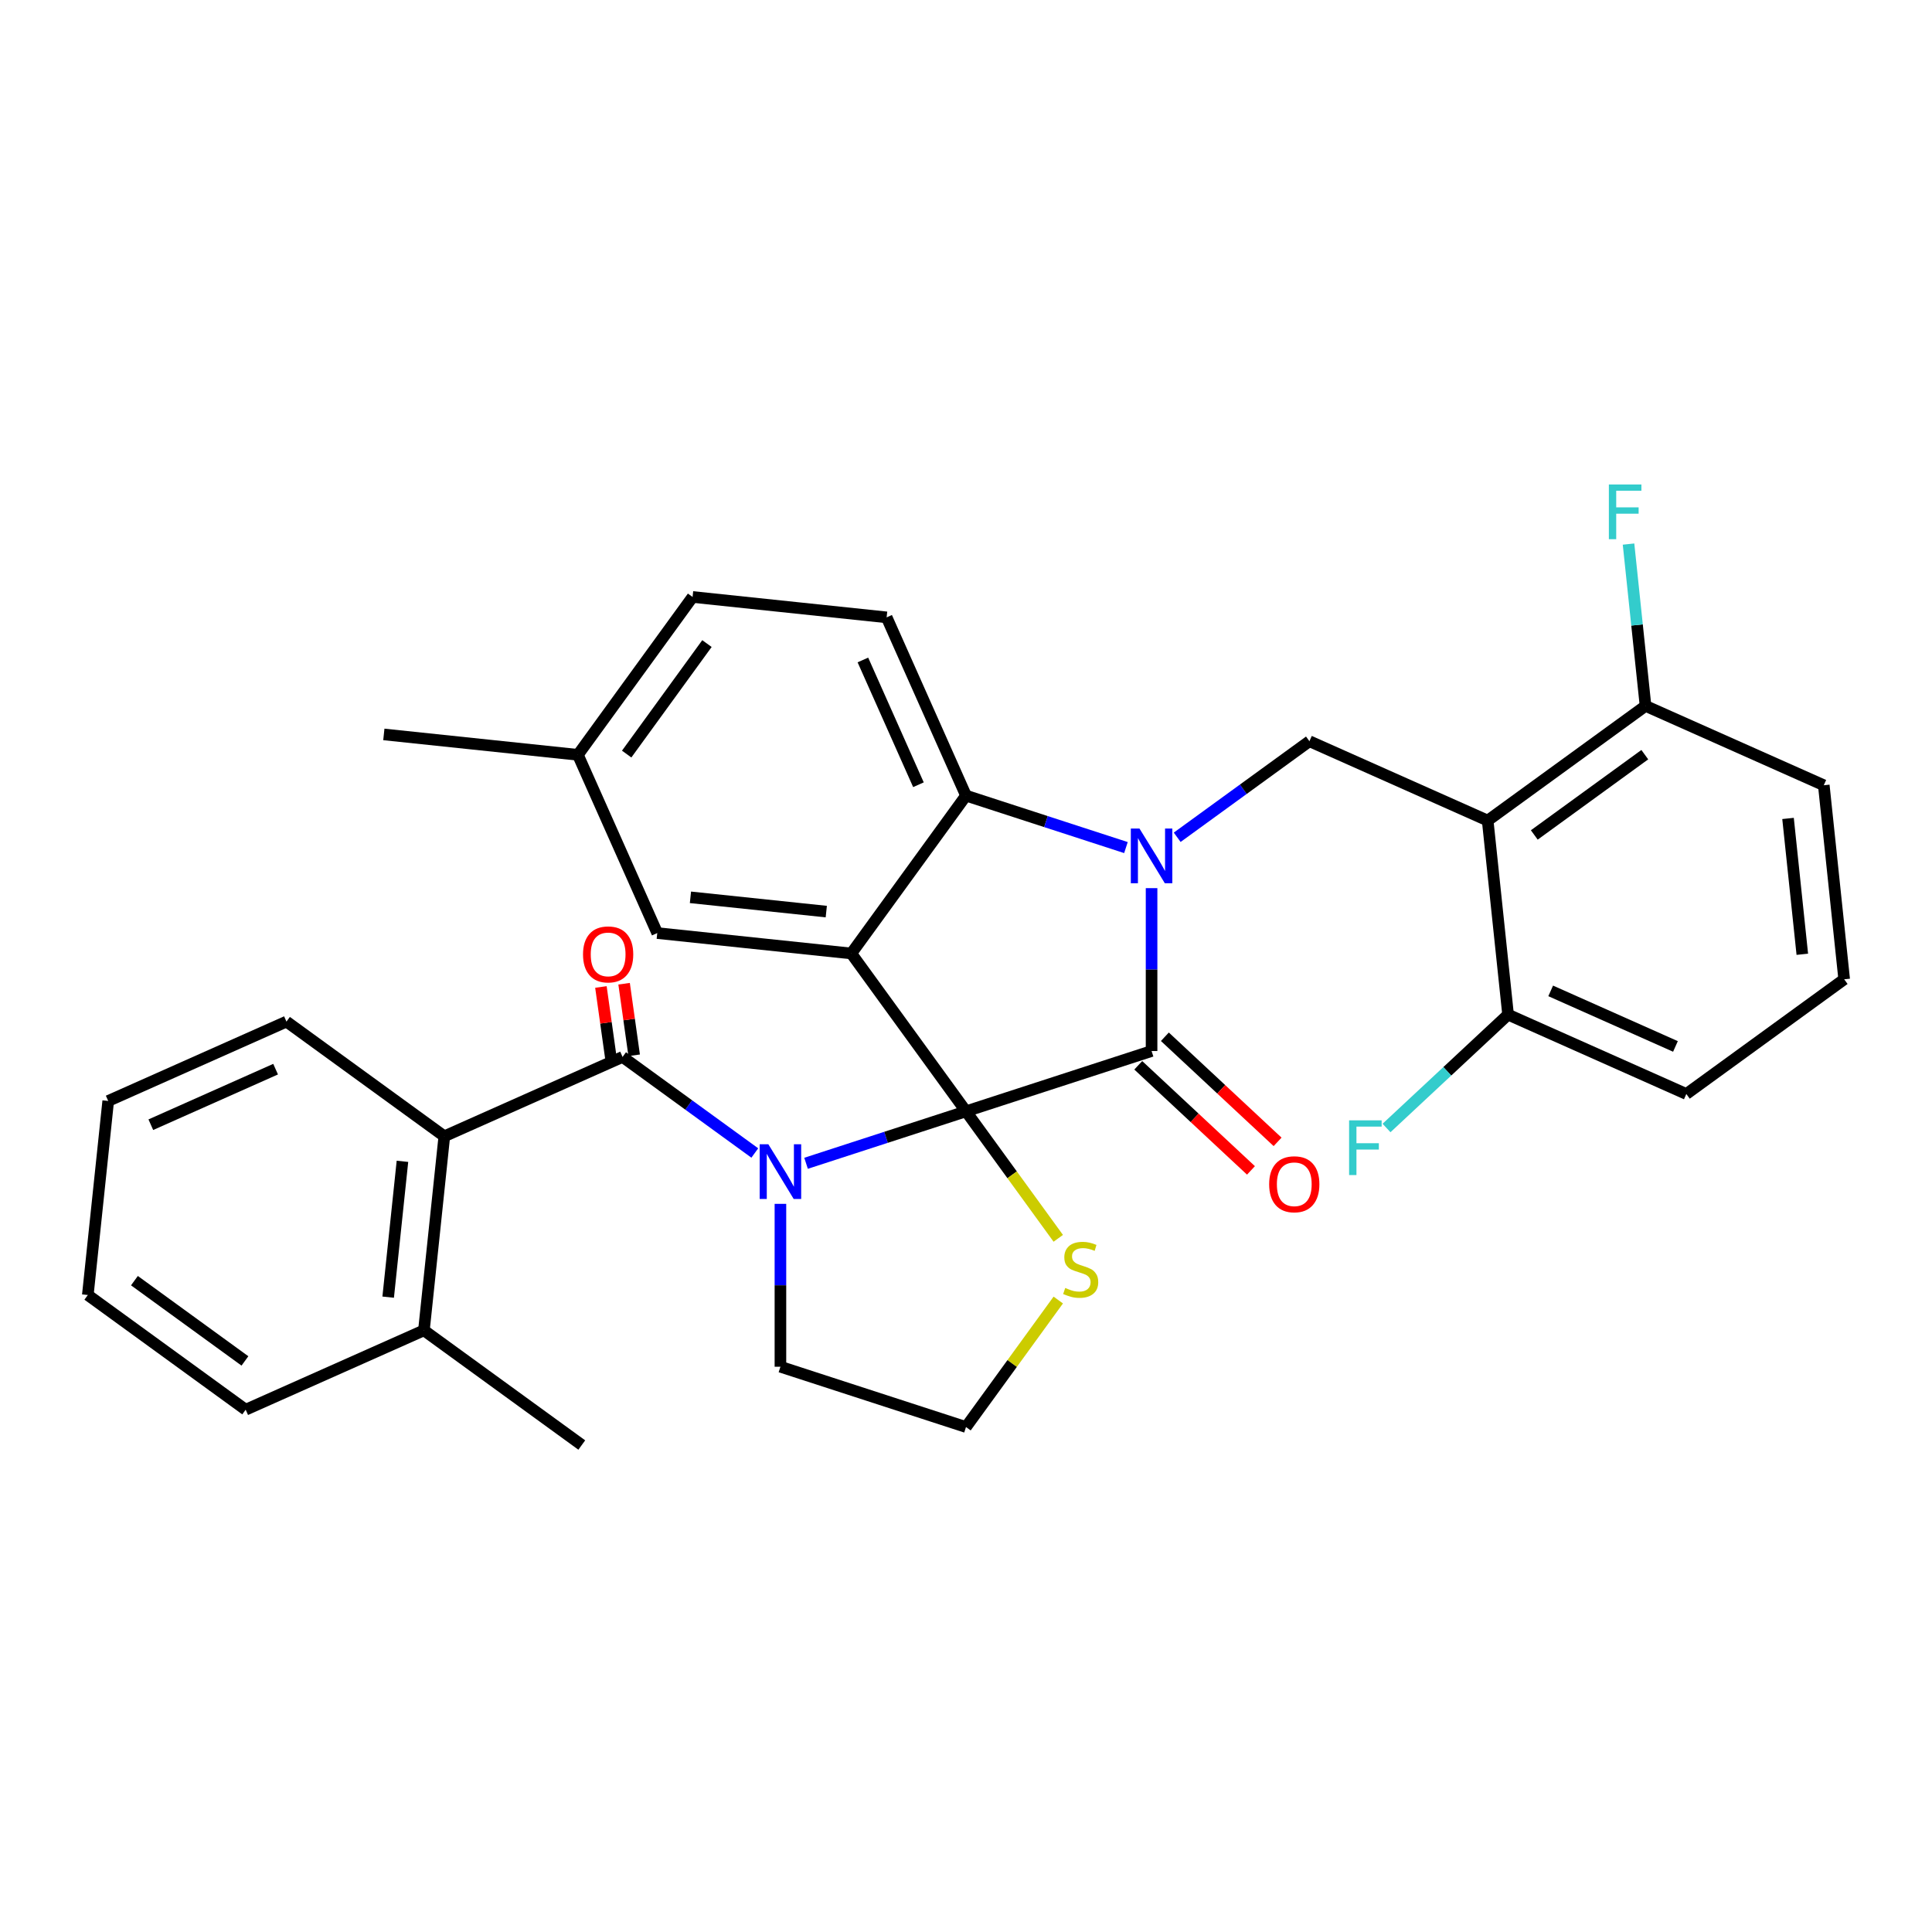 <?xml version='1.0' encoding='iso-8859-1'?>
<svg version='1.1' baseProfile='full'
              xmlns='http://www.w3.org/2000/svg'
                      xmlns:rdkit='http://www.rdkit.org/xml'
                      xmlns:xlink='http://www.w3.org/1999/xlink'
                  xml:space='preserve'
width='1000px' height='1000px' viewBox='0 0 1000 1000'>
<!-- END OF HEADER -->
<rect style='opacity:1.0;fill:#FFFFFF;stroke:none' width='1000' height='1000' x='0' y='0'> </rect>
<path class='bond-0' d='M 127.161,729.661 L 45.455,670.298' style='fill:none;fill-rule:evenodd;stroke:#000000;stroke-width:6px;stroke-linecap:butt;stroke-linejoin:miter;stroke-opacity:1' />
<path class='bond-0' d='M 126.777,704.416 L 69.583,662.862' style='fill:none;fill-rule:evenodd;stroke:#000000;stroke-width:6px;stroke-linecap:butt;stroke-linejoin:miter;stroke-opacity:1' />
<path class='bond-1' d='M 127.161,729.661 L 219.423,688.583' style='fill:none;fill-rule:evenodd;stroke:#000000;stroke-width:6px;stroke-linecap:butt;stroke-linejoin:miter;stroke-opacity:1' />
<path class='bond-2' d='M 417.214,602.117 L 458.607,588.668' style='fill:none;fill-rule:evenodd;stroke:#0000FF;stroke-width:6px;stroke-linecap:butt;stroke-linejoin:miter;stroke-opacity:1' />
<path class='bond-2' d='M 458.607,588.668 L 500,575.218' style='fill:none;fill-rule:evenodd;stroke:#000000;stroke-width:6px;stroke-linecap:butt;stroke-linejoin:miter;stroke-opacity:1' />
<path class='bond-3' d='M 390.684,596.79 L 356.463,571.927' style='fill:none;fill-rule:evenodd;stroke:#0000FF;stroke-width:6px;stroke-linecap:butt;stroke-linejoin:miter;stroke-opacity:1' />
<path class='bond-3' d='M 356.463,571.927 L 322.243,547.064' style='fill:none;fill-rule:evenodd;stroke:#000000;stroke-width:6px;stroke-linecap:butt;stroke-linejoin:miter;stroke-opacity:1' />
<path class='bond-4' d='M 403.949,623.112 L 403.949,665.267' style='fill:none;fill-rule:evenodd;stroke:#0000FF;stroke-width:6px;stroke-linecap:butt;stroke-linejoin:miter;stroke-opacity:1' />
<path class='bond-4' d='M 403.949,665.267 L 403.949,707.421' style='fill:none;fill-rule:evenodd;stroke:#000000;stroke-width:6px;stroke-linecap:butt;stroke-linejoin:miter;stroke-opacity:1' />
<path class='bond-5' d='M 328.243,546.221 L 325.639,527.697' style='fill:none;fill-rule:evenodd;stroke:#000000;stroke-width:6px;stroke-linecap:butt;stroke-linejoin:miter;stroke-opacity:1' />
<path class='bond-5' d='M 325.639,527.697 L 323.035,509.173' style='fill:none;fill-rule:evenodd;stroke:#FF0000;stroke-width:6px;stroke-linecap:butt;stroke-linejoin:miter;stroke-opacity:1' />
<path class='bond-5' d='M 316.242,547.908 L 313.638,529.384' style='fill:none;fill-rule:evenodd;stroke:#000000;stroke-width:6px;stroke-linecap:butt;stroke-linejoin:miter;stroke-opacity:1' />
<path class='bond-5' d='M 313.638,529.384 L 311.033,510.86' style='fill:none;fill-rule:evenodd;stroke:#FF0000;stroke-width:6px;stroke-linecap:butt;stroke-linejoin:miter;stroke-opacity:1' />
<path class='bond-6' d='M 322.243,547.064 L 229.98,588.142' style='fill:none;fill-rule:evenodd;stroke:#000000;stroke-width:6px;stroke-linecap:butt;stroke-linejoin:miter;stroke-opacity:1' />
<path class='bond-7' d='M 45.455,670.298 L 56.011,569.858' style='fill:none;fill-rule:evenodd;stroke:#000000;stroke-width:6px;stroke-linecap:butt;stroke-linejoin:miter;stroke-opacity:1' />
<path class='bond-8' d='M 56.011,569.858 L 148.274,528.779' style='fill:none;fill-rule:evenodd;stroke:#000000;stroke-width:6px;stroke-linecap:butt;stroke-linejoin:miter;stroke-opacity:1' />
<path class='bond-8' d='M 78.066,582.148 L 142.65,553.394' style='fill:none;fill-rule:evenodd;stroke:#000000;stroke-width:6px;stroke-linecap:butt;stroke-linejoin:miter;stroke-opacity:1' />
<path class='bond-9' d='M 299.118,390.693 L 198.677,380.136' style='fill:none;fill-rule:evenodd;stroke:#000000;stroke-width:6px;stroke-linecap:butt;stroke-linejoin:miter;stroke-opacity:1' />
<path class='bond-10' d='M 299.118,390.693 L 358.481,308.987' style='fill:none;fill-rule:evenodd;stroke:#000000;stroke-width:6px;stroke-linecap:butt;stroke-linejoin:miter;stroke-opacity:1' />
<path class='bond-10' d='M 324.364,390.309 L 365.918,333.115' style='fill:none;fill-rule:evenodd;stroke:#000000;stroke-width:6px;stroke-linecap:butt;stroke-linejoin:miter;stroke-opacity:1' />
<path class='bond-11' d='M 299.118,390.693 L 340.196,482.956' style='fill:none;fill-rule:evenodd;stroke:#000000;stroke-width:6px;stroke-linecap:butt;stroke-linejoin:miter;stroke-opacity:1' />
<path class='bond-12' d='M 358.481,308.987 L 458.922,319.544' style='fill:none;fill-rule:evenodd;stroke:#000000;stroke-width:6px;stroke-linecap:butt;stroke-linejoin:miter;stroke-opacity:1' />
<path class='bond-13' d='M 458.922,319.544 L 500,411.806' style='fill:none;fill-rule:evenodd;stroke:#000000;stroke-width:6px;stroke-linecap:butt;stroke-linejoin:miter;stroke-opacity:1' />
<path class='bond-13' d='M 446.631,341.599 L 475.386,406.182' style='fill:none;fill-rule:evenodd;stroke:#000000;stroke-width:6px;stroke-linecap:butt;stroke-linejoin:miter;stroke-opacity:1' />
<path class='bond-14' d='M 340.196,482.956 L 440.637,493.512' style='fill:none;fill-rule:evenodd;stroke:#000000;stroke-width:6px;stroke-linecap:butt;stroke-linejoin:miter;stroke-opacity:1' />
<path class='bond-14' d='M 357.374,464.451 L 427.682,471.841' style='fill:none;fill-rule:evenodd;stroke:#000000;stroke-width:6px;stroke-linecap:butt;stroke-linejoin:miter;stroke-opacity:1' />
<path class='bond-15' d='M 440.637,493.512 L 500,411.806' style='fill:none;fill-rule:evenodd;stroke:#000000;stroke-width:6px;stroke-linecap:butt;stroke-linejoin:miter;stroke-opacity:1' />
<path class='bond-16' d='M 440.637,493.512 L 500,575.218' style='fill:none;fill-rule:evenodd;stroke:#000000;stroke-width:6px;stroke-linecap:butt;stroke-linejoin:miter;stroke-opacity:1' />
<path class='bond-17' d='M 500,411.806 L 541.393,425.256' style='fill:none;fill-rule:evenodd;stroke:#000000;stroke-width:6px;stroke-linecap:butt;stroke-linejoin:miter;stroke-opacity:1' />
<path class='bond-17' d='M 541.393,425.256 L 582.786,438.705' style='fill:none;fill-rule:evenodd;stroke:#0000FF;stroke-width:6px;stroke-linecap:butt;stroke-linejoin:miter;stroke-opacity:1' />
<path class='bond-18' d='M 596.051,459.7 L 596.051,501.855' style='fill:none;fill-rule:evenodd;stroke:#0000FF;stroke-width:6px;stroke-linecap:butt;stroke-linejoin:miter;stroke-opacity:1' />
<path class='bond-18' d='M 596.051,501.855 L 596.051,544.009' style='fill:none;fill-rule:evenodd;stroke:#000000;stroke-width:6px;stroke-linecap:butt;stroke-linejoin:miter;stroke-opacity:1' />
<path class='bond-19' d='M 609.316,433.378 L 643.537,408.515' style='fill:none;fill-rule:evenodd;stroke:#0000FF;stroke-width:6px;stroke-linecap:butt;stroke-linejoin:miter;stroke-opacity:1' />
<path class='bond-19' d='M 643.537,408.515 L 677.757,383.652' style='fill:none;fill-rule:evenodd;stroke:#000000;stroke-width:6px;stroke-linecap:butt;stroke-linejoin:miter;stroke-opacity:1' />
<path class='bond-20' d='M 596.051,544.009 L 500,575.218' style='fill:none;fill-rule:evenodd;stroke:#000000;stroke-width:6px;stroke-linecap:butt;stroke-linejoin:miter;stroke-opacity:1' />
<path class='bond-21' d='M 589.163,551.395 L 618.331,578.596' style='fill:none;fill-rule:evenodd;stroke:#000000;stroke-width:6px;stroke-linecap:butt;stroke-linejoin:miter;stroke-opacity:1' />
<path class='bond-21' d='M 618.331,578.596 L 647.499,605.797' style='fill:none;fill-rule:evenodd;stroke:#FF0000;stroke-width:6px;stroke-linecap:butt;stroke-linejoin:miter;stroke-opacity:1' />
<path class='bond-21' d='M 602.939,536.623 L 632.107,563.824' style='fill:none;fill-rule:evenodd;stroke:#000000;stroke-width:6px;stroke-linecap:butt;stroke-linejoin:miter;stroke-opacity:1' />
<path class='bond-21' d='M 632.107,563.824 L 661.275,591.025' style='fill:none;fill-rule:evenodd;stroke:#FF0000;stroke-width:6px;stroke-linecap:butt;stroke-linejoin:miter;stroke-opacity:1' />
<path class='bond-22' d='M 500,575.218 L 523.879,608.085' style='fill:none;fill-rule:evenodd;stroke:#000000;stroke-width:6px;stroke-linecap:butt;stroke-linejoin:miter;stroke-opacity:1' />
<path class='bond-22' d='M 523.879,608.085 L 547.758,640.952' style='fill:none;fill-rule:evenodd;stroke:#CCCC00;stroke-width:6px;stroke-linecap:butt;stroke-linejoin:miter;stroke-opacity:1' />
<path class='bond-23' d='M 547.758,672.897 L 523.879,705.764' style='fill:none;fill-rule:evenodd;stroke:#CCCC00;stroke-width:6px;stroke-linecap:butt;stroke-linejoin:miter;stroke-opacity:1' />
<path class='bond-23' d='M 523.879,705.764 L 500,738.63' style='fill:none;fill-rule:evenodd;stroke:#000000;stroke-width:6px;stroke-linecap:butt;stroke-linejoin:miter;stroke-opacity:1' />
<path class='bond-24' d='M 403.949,707.421 L 500,738.63' style='fill:none;fill-rule:evenodd;stroke:#000000;stroke-width:6px;stroke-linecap:butt;stroke-linejoin:miter;stroke-opacity:1' />
<path class='bond-25' d='M 943.989,406.446 L 954.545,506.886' style='fill:none;fill-rule:evenodd;stroke:#000000;stroke-width:6px;stroke-linecap:butt;stroke-linejoin:miter;stroke-opacity:1' />
<path class='bond-25' d='M 925.484,423.623 L 932.874,493.932' style='fill:none;fill-rule:evenodd;stroke:#000000;stroke-width:6px;stroke-linecap:butt;stroke-linejoin:miter;stroke-opacity:1' />
<path class='bond-26' d='M 943.989,406.446 L 851.726,365.367' style='fill:none;fill-rule:evenodd;stroke:#000000;stroke-width:6px;stroke-linecap:butt;stroke-linejoin:miter;stroke-opacity:1' />
<path class='bond-27' d='M 954.545,506.886 L 872.839,566.249' style='fill:none;fill-rule:evenodd;stroke:#000000;stroke-width:6px;stroke-linecap:butt;stroke-linejoin:miter;stroke-opacity:1' />
<path class='bond-28' d='M 872.839,566.249 L 780.577,525.171' style='fill:none;fill-rule:evenodd;stroke:#000000;stroke-width:6px;stroke-linecap:butt;stroke-linejoin:miter;stroke-opacity:1' />
<path class='bond-28' d='M 867.216,541.635 L 802.632,512.88' style='fill:none;fill-rule:evenodd;stroke:#000000;stroke-width:6px;stroke-linecap:butt;stroke-linejoin:miter;stroke-opacity:1' />
<path class='bond-29' d='M 780.577,525.171 L 770.02,424.73' style='fill:none;fill-rule:evenodd;stroke:#000000;stroke-width:6px;stroke-linecap:butt;stroke-linejoin:miter;stroke-opacity:1' />
<path class='bond-30' d='M 780.577,525.171 L 749.119,554.508' style='fill:none;fill-rule:evenodd;stroke:#000000;stroke-width:6px;stroke-linecap:butt;stroke-linejoin:miter;stroke-opacity:1' />
<path class='bond-30' d='M 749.119,554.508 L 717.661,583.844' style='fill:none;fill-rule:evenodd;stroke:#33CCCC;stroke-width:6px;stroke-linecap:butt;stroke-linejoin:miter;stroke-opacity:1' />
<path class='bond-31' d='M 770.02,424.73 L 851.726,365.367' style='fill:none;fill-rule:evenodd;stroke:#000000;stroke-width:6px;stroke-linecap:butt;stroke-linejoin:miter;stroke-opacity:1' />
<path class='bond-31' d='M 794.148,432.167 L 851.343,390.613' style='fill:none;fill-rule:evenodd;stroke:#000000;stroke-width:6px;stroke-linecap:butt;stroke-linejoin:miter;stroke-opacity:1' />
<path class='bond-32' d='M 770.02,424.73 L 677.757,383.652' style='fill:none;fill-rule:evenodd;stroke:#000000;stroke-width:6px;stroke-linecap:butt;stroke-linejoin:miter;stroke-opacity:1' />
<path class='bond-33' d='M 851.726,365.367 L 847.324,323.489' style='fill:none;fill-rule:evenodd;stroke:#000000;stroke-width:6px;stroke-linecap:butt;stroke-linejoin:miter;stroke-opacity:1' />
<path class='bond-33' d='M 847.324,323.489 L 842.923,281.611' style='fill:none;fill-rule:evenodd;stroke:#33CCCC;stroke-width:6px;stroke-linecap:butt;stroke-linejoin:miter;stroke-opacity:1' />
<path class='bond-34' d='M 148.274,528.779 L 229.98,588.142' style='fill:none;fill-rule:evenodd;stroke:#000000;stroke-width:6px;stroke-linecap:butt;stroke-linejoin:miter;stroke-opacity:1' />
<path class='bond-35' d='M 229.98,588.142 L 219.423,688.583' style='fill:none;fill-rule:evenodd;stroke:#000000;stroke-width:6px;stroke-linecap:butt;stroke-linejoin:miter;stroke-opacity:1' />
<path class='bond-35' d='M 208.308,601.097 L 200.919,671.406' style='fill:none;fill-rule:evenodd;stroke:#000000;stroke-width:6px;stroke-linecap:butt;stroke-linejoin:miter;stroke-opacity:1' />
<path class='bond-36' d='M 219.423,688.583 L 301.129,747.946' style='fill:none;fill-rule:evenodd;stroke:#000000;stroke-width:6px;stroke-linecap:butt;stroke-linejoin:miter;stroke-opacity:1' />
<path  class='atom-1' d='M 397.689 592.267
L 406.969 607.267
Q 407.889 608.747, 409.369 611.427
Q 410.849 614.107, 410.929 614.267
L 410.929 592.267
L 414.689 592.267
L 414.689 620.587
L 410.809 620.587
L 400.849 604.187
Q 399.689 602.267, 398.449 600.067
Q 397.249 597.867, 396.889 597.187
L 396.889 620.587
L 393.209 620.587
L 393.209 592.267
L 397.689 592.267
' fill='#0000FF'/>
<path  class='atom-3' d='M 301.77 493.995
Q 301.77 487.195, 305.13 483.395
Q 308.49 479.595, 314.77 479.595
Q 321.05 479.595, 324.41 483.395
Q 327.77 487.195, 327.77 493.995
Q 327.77 500.875, 324.37 504.795
Q 320.97 508.675, 314.77 508.675
Q 308.53 508.675, 305.13 504.795
Q 301.77 500.915, 301.77 493.995
M 314.77 505.475
Q 319.09 505.475, 321.41 502.595
Q 323.77 499.675, 323.77 493.995
Q 323.77 488.435, 321.41 485.635
Q 319.09 482.795, 314.77 482.795
Q 310.45 482.795, 308.09 485.595
Q 305.77 488.395, 305.77 493.995
Q 305.77 499.715, 308.09 502.595
Q 310.45 505.475, 314.77 505.475
' fill='#FF0000'/>
<path  class='atom-12' d='M 589.791 428.855
L 599.071 443.855
Q 599.991 445.335, 601.471 448.015
Q 602.951 450.695, 603.031 450.855
L 603.031 428.855
L 606.791 428.855
L 606.791 457.175
L 602.911 457.175
L 592.951 440.775
Q 591.791 438.855, 590.551 436.655
Q 589.351 434.455, 588.991 433.775
L 588.991 457.175
L 585.311 457.175
L 585.311 428.855
L 589.791 428.855
' fill='#0000FF'/>
<path  class='atom-15' d='M 656.912 612.969
Q 656.912 606.169, 660.272 602.369
Q 663.632 598.569, 669.912 598.569
Q 676.192 598.569, 679.552 602.369
Q 682.912 606.169, 682.912 612.969
Q 682.912 619.849, 679.512 623.769
Q 676.112 627.649, 669.912 627.649
Q 663.672 627.649, 660.272 623.769
Q 656.912 619.889, 656.912 612.969
M 669.912 624.449
Q 674.232 624.449, 676.552 621.569
Q 678.912 618.649, 678.912 612.969
Q 678.912 607.409, 676.552 604.609
Q 674.232 601.769, 669.912 601.769
Q 665.592 601.769, 663.232 604.569
Q 660.912 607.369, 660.912 612.969
Q 660.912 618.689, 663.232 621.569
Q 665.592 624.449, 669.912 624.449
' fill='#FF0000'/>
<path  class='atom-16' d='M 551.363 666.644
Q 551.683 666.764, 553.003 667.324
Q 554.323 667.884, 555.763 668.244
Q 557.243 668.564, 558.683 668.564
Q 561.363 668.564, 562.923 667.284
Q 564.483 665.964, 564.483 663.684
Q 564.483 662.124, 563.683 661.164
Q 562.923 660.204, 561.723 659.684
Q 560.523 659.164, 558.523 658.564
Q 556.003 657.804, 554.483 657.084
Q 553.003 656.364, 551.923 654.844
Q 550.883 653.324, 550.883 650.764
Q 550.883 647.204, 553.283 645.004
Q 555.723 642.804, 560.523 642.804
Q 563.803 642.804, 567.523 644.364
L 566.603 647.444
Q 563.203 646.044, 560.643 646.044
Q 557.883 646.044, 556.363 647.204
Q 554.843 648.324, 554.883 650.284
Q 554.883 651.804, 555.643 652.724
Q 556.443 653.644, 557.563 654.164
Q 558.723 654.684, 560.643 655.284
Q 563.203 656.084, 564.723 656.884
Q 566.243 657.684, 567.323 659.324
Q 568.443 660.924, 568.443 663.684
Q 568.443 667.604, 565.803 669.724
Q 563.203 671.804, 558.843 671.804
Q 556.323 671.804, 554.403 671.244
Q 552.523 670.724, 550.283 669.804
L 551.363 666.644
' fill='#CCCC00'/>
<path  class='atom-27' d='M 698.296 579.891
L 715.136 579.891
L 715.136 583.131
L 702.096 583.131
L 702.096 591.731
L 713.696 591.731
L 713.696 595.011
L 702.096 595.011
L 702.096 608.211
L 698.296 608.211
L 698.296 579.891
' fill='#33CCCC'/>
<path  class='atom-28' d='M 832.749 250.767
L 849.589 250.767
L 849.589 254.007
L 836.549 254.007
L 836.549 262.607
L 848.149 262.607
L 848.149 265.887
L 836.549 265.887
L 836.549 279.087
L 832.749 279.087
L 832.749 250.767
' fill='#33CCCC'/>
</svg>
